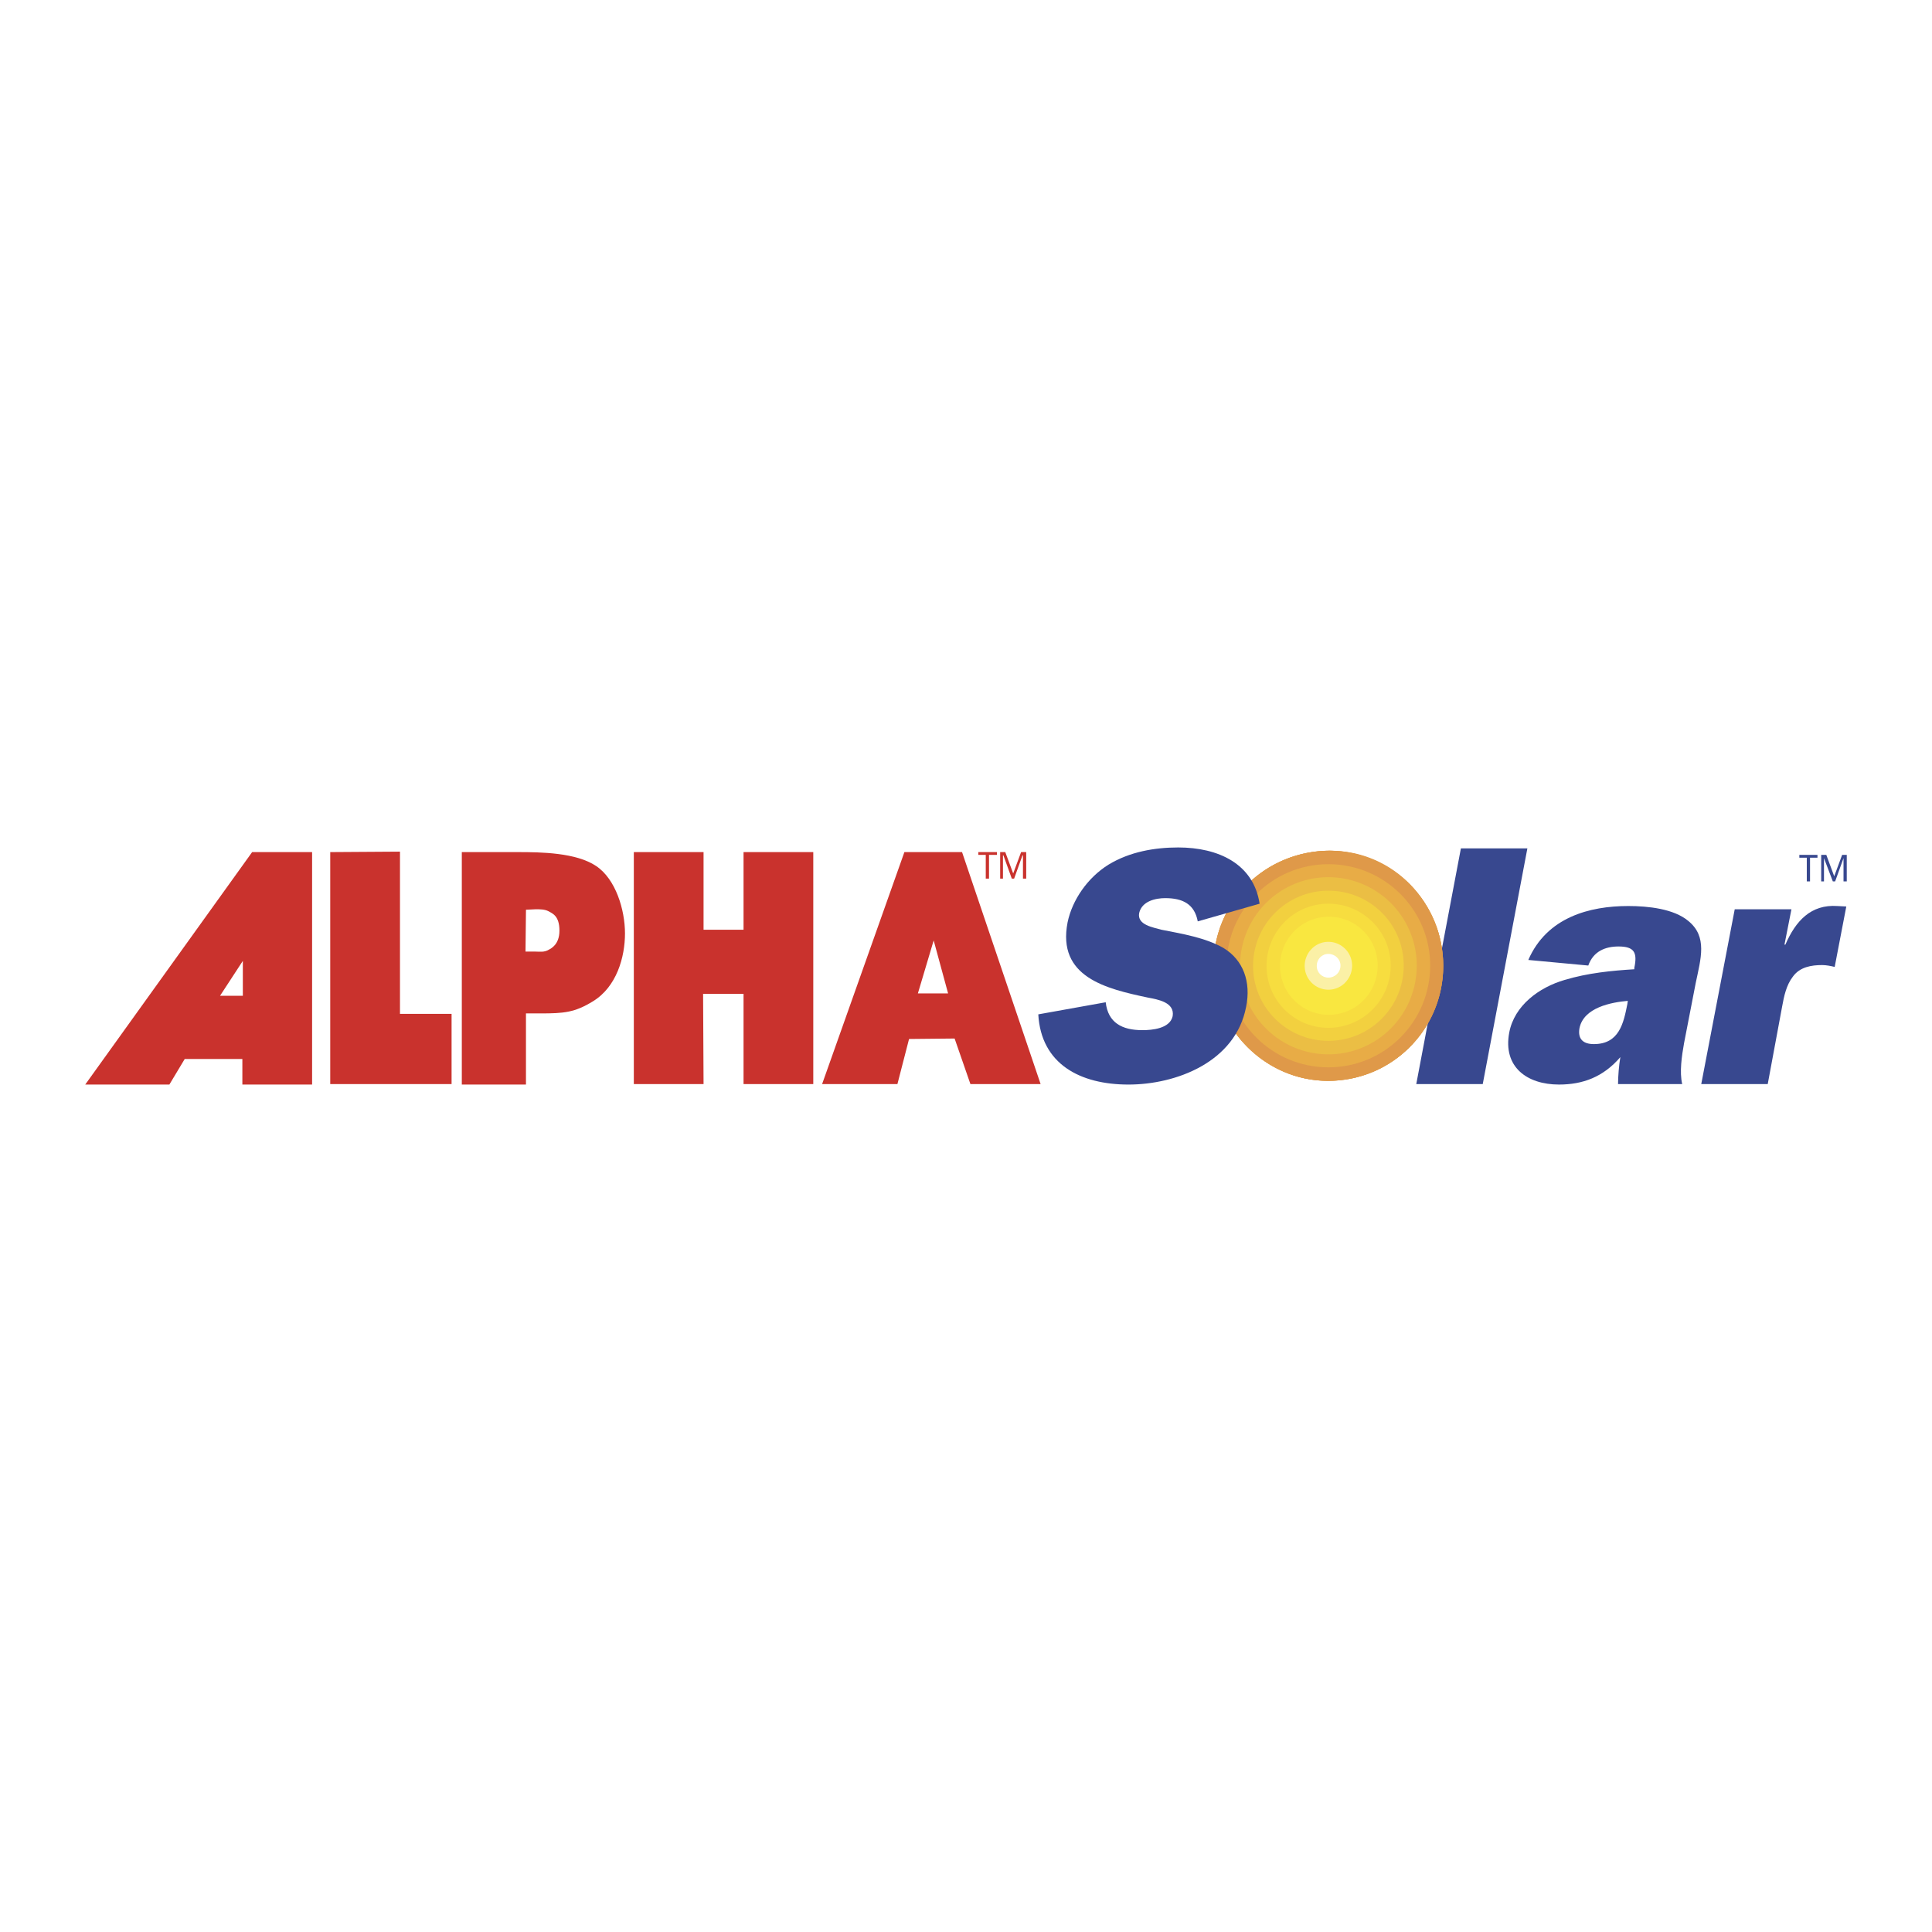 <!--?xml version="1.0" standalone="no"?--><svg xmlns="http://www.w3.org/2000/svg" viewBox="0 0 192.756 192.756"><title>Alpha Solar - SVG vector logo - www.oklogos.com</title><g fill-rule="evenodd" clip-rule="evenodd"><path fill="#fff" d="M0 0h192.756v192.756H0V0z"/><path fill="#38488f" d="M147.934 108.159h-6.633l4.453-23.516h6.633l-4.453 23.516zM161.432 108.159c0-.742.092-1.901.23-2.689-1.715 1.994-3.756 2.736-6.121 2.736-3.201 0-5.613-1.763-4.963-5.195.51-2.689 2.969-4.499 5.52-5.241 2.318-.696 4.684-.928 6.957-1.067v-.138c.324-1.531 0-2.135-1.576-2.135-1.299 0-2.506.464-3.016 1.902l-5.984-.557c1.855-4.268 6.123-5.381 9.973-5.381 1.994 0 4.547.278 5.984 1.484 1.947 1.577 1.252 3.757.742 6.216l-1.16 5.983c-.232 1.298-.463 2.876-.186 4.081h-6.4v.001zm.974-8.303c-1.625.14-4.408.649-4.824 2.737-.186 1.113.416 1.577 1.438 1.577 2.551 0 2.969-2.134 3.34-3.989l.046-.325zM178.129 94.245c1.021-2.366 2.551-4.036 5.195-3.85l.881.046-1.158 6.03c-.371-.093-.836-.186-1.254-.186-1.066 0-2.227.186-2.922 1.16-.648.835-.881 1.948-1.066 2.968l-1.438 7.746h-6.633l3.34-17.44h5.658l-.695 3.525h.092v.001z"/><path d="M143.99 96.378c0 6.401-5.148 11.457-11.502 11.457-6.215 0-11.41-5.195-11.41-11.457 0-6.447 5.195-11.503 11.641-11.503 6.355 0 11.271 5.241 11.271 11.503z" fill="#df9947"/><path d="M143.99 96.355a11.492 11.492 0 0 1-6.256 10.234l-.037.02a11.588 11.588 0 0 1-5.186 1.226c-1.016-.002-2-.138-2.938-.39-4.754-1.291-8.359-5.648-8.494-10.772v-.002c-.002-.097-.002-.194-.002-.293s0-.198.002-.297c.002-.001 0-.003 0-.004l.012-.291a11.476 11.476 0 0 1 2.742-6.885c.021-.026.045-.053.068-.079a.333.333 0 0 1 .025-.028c2.111-2.393 5.219-3.892 8.699-3.918 5.012.04 9.23 3.283 10.754 7.761l.018.047a11.688 11.688 0 0 1 .593 3.671z" fill="#df9947"/><path d="M143.99 96.355a11.492 11.492 0 0 1-6.256 10.234l-.037.02a11.588 11.588 0 0 1-5.186 1.226c-1.016-.002-2-.138-2.938-.39-4.754-1.291-8.359-5.648-8.494-10.772v-.002c-.002-.097-.002-.194-.002-.293s0-.198.002-.297c.002-.001 0-.003 0-.004l.012-.291a11.476 11.476 0 0 1 2.742-6.885c.021-.026.045-.053.068-.079a.333.333 0 0 1 .025-.028c2.111-2.393 5.219-3.892 8.699-3.918 5.012.04 9.23 3.283 10.754 7.761l.018.047a11.688 11.688 0 0 1 .593 3.671z" fill="#df9949"/><path d="M142.691 96.332c0 5.612-4.545 10.158-10.156 10.158-5.613 0-10.16-4.546-10.16-10.112 0-5.612 4.547-10.158 10.16-10.158 5.611 0 10.156 4.546 10.156 10.112z" fill="#e8ac46"/><path d="M141.348 96.332c0 4.916-3.943 8.859-8.812 8.859a8.81 8.81 0 0 1-8.814-8.813c0-4.917 3.943-8.859 8.814-8.859a8.81 8.81 0 0 1 8.812 8.813z" fill="#ebbe44"/><path d="M140.049 96.332c0 4.174-3.387 7.514-7.514 7.514-4.129 0-7.516-3.34-7.516-7.468 0-4.174 3.387-7.514 7.516-7.514 4.174 0 7.514 3.34 7.514 7.468z" fill="#f2d03f"/><path d="M138.75 96.332a6.215 6.215 0 0 1-6.215 6.215 6.165 6.165 0 0 1-6.17-6.169c0-3.432 2.736-6.215 6.17-6.215 3.432 0 6.215 2.783 6.215 6.169z" fill="#f7dd3f"/><path d="M137.451 96.332c0 2.736-2.18 4.916-4.871 4.916a4.87 4.87 0 0 1-4.869-4.87c0-2.736 2.18-4.917 4.869-4.917a4.87 4.87 0 0 1 4.871 4.871z" fill="#f9e740"/><path d="M136.152 96.332a3.573 3.573 0 0 1-3.572 3.571c-1.947 0-3.57-1.577-3.57-3.525a3.572 3.572 0 0 1 3.57-3.571c1.949 0 3.572 1.577 3.572 3.525z" fill="#f9e740"/><path d="M136.152 96.332a3.573 3.573 0 0 1-3.572 3.571c-1.947 0-3.57-1.577-3.57-3.525a3.572 3.572 0 0 1 3.57-3.571c1.949 0 3.572 1.577 3.572 3.525z" fill="#f9e740"/><path d="M134.9 96.332c0 1.345-1.068 2.411-2.365 2.411a2.376 2.376 0 0 1-2.367-2.365c0-1.345 1.068-2.412 2.367-2.412a2.376 2.376 0 0 1 2.365 2.366z" fill="#fbf0a6"/><path d="M133.74 96.332c0 .695-.557 1.206-1.205 1.206-.65 0-1.16-.511-1.16-1.16 0-.695.51-1.206 1.16-1.206.649 0 1.205.511 1.205 1.16z" fill="#fff"/><path d="M110.316 99.996c.232 2.041 1.623 2.783 3.664 2.783.928 0 2.736-.14 3.016-1.392.23-1.392-1.484-1.67-2.459-1.855-4.174-.881-9.092-2.041-8.023-7.514.463-2.227 1.994-4.453 4.08-5.751 2.135-1.299 4.639-1.716 6.959-1.716 3.988 0 7.514 1.624 8.117 5.612l-6.17 1.763c-.324-1.716-1.484-2.319-3.246-2.319-.928 0-2.32.278-2.598 1.484-.232 1.206 1.438 1.438 2.227 1.67 2.133.417 4.359.789 6.168 1.809 1.994 1.206 2.783 3.386 2.273 5.891-1.066 5.52-7.004 7.746-11.734 7.746-4.824 0-8.721-2.041-9-7.004l6.726-1.207zM180.264 87.937v-2.366h-.743v-.279h1.809v.279h-.742v2.366h-.324zM181.979 87.937h-.278v-2.645h.51l.789 2.134.789-2.134h.463v2.645h-.324v-2.32l-.836 2.32h-.231l-.882-2.32v2.32z" fill="#38488f"/><path fill="#c9322d" d="M32.948 108.159h12.106v-7.004h-5.148V84.968l-6.958.046v23.145zM63.237 108.159V85.014h6.957v7.746h3.989v-7.746h6.958v23.145h-6.958v-8.998h-4.035l.046 8.998h-6.957zM25.156 85.014h5.983v23.192h-6.958v-2.551H18.43l-1.531 2.551H8.504l16.652-23.192zm-.928 14.333v-3.479l-2.273 3.479h2.273zM90.232 85.014h5.752l7.838 23.145h-7.003l-1.577-4.545-4.546.046-1.16 4.499h-7.514l8.21-23.145zm4.36 14.1l-1.438-5.287-1.577 5.287h3.015zM46.075 108.206V85.014h5.612c2.273 0 5.798.046 7.792 1.391 1.948 1.299 2.876 4.36 2.876 6.726s-.835 5.334-3.201 6.772c-1.809 1.113-2.875 1.206-5.241 1.206h-1.438v7.097h-6.4zm7.328-13.266c.464 0 .881.093 1.345-.186.278-.14 1.067-.557 1.067-1.902 0-1.484-.696-1.716-1.113-1.948-.371-.186-.835-.186-1.252-.186l-.974.046-.047 4.175h.974v.001zM98.35 87.658v-2.366h-.743v-.278h1.856v.278h-.789v2.366h-.324zM100.066 87.658h-.279v-2.644h.51l.789 2.133.789-2.133h.51v2.644h-.324v-2.319h-.047l-.834 2.319h-.233l-.836-2.319h-.045v2.319z"/></g></svg>